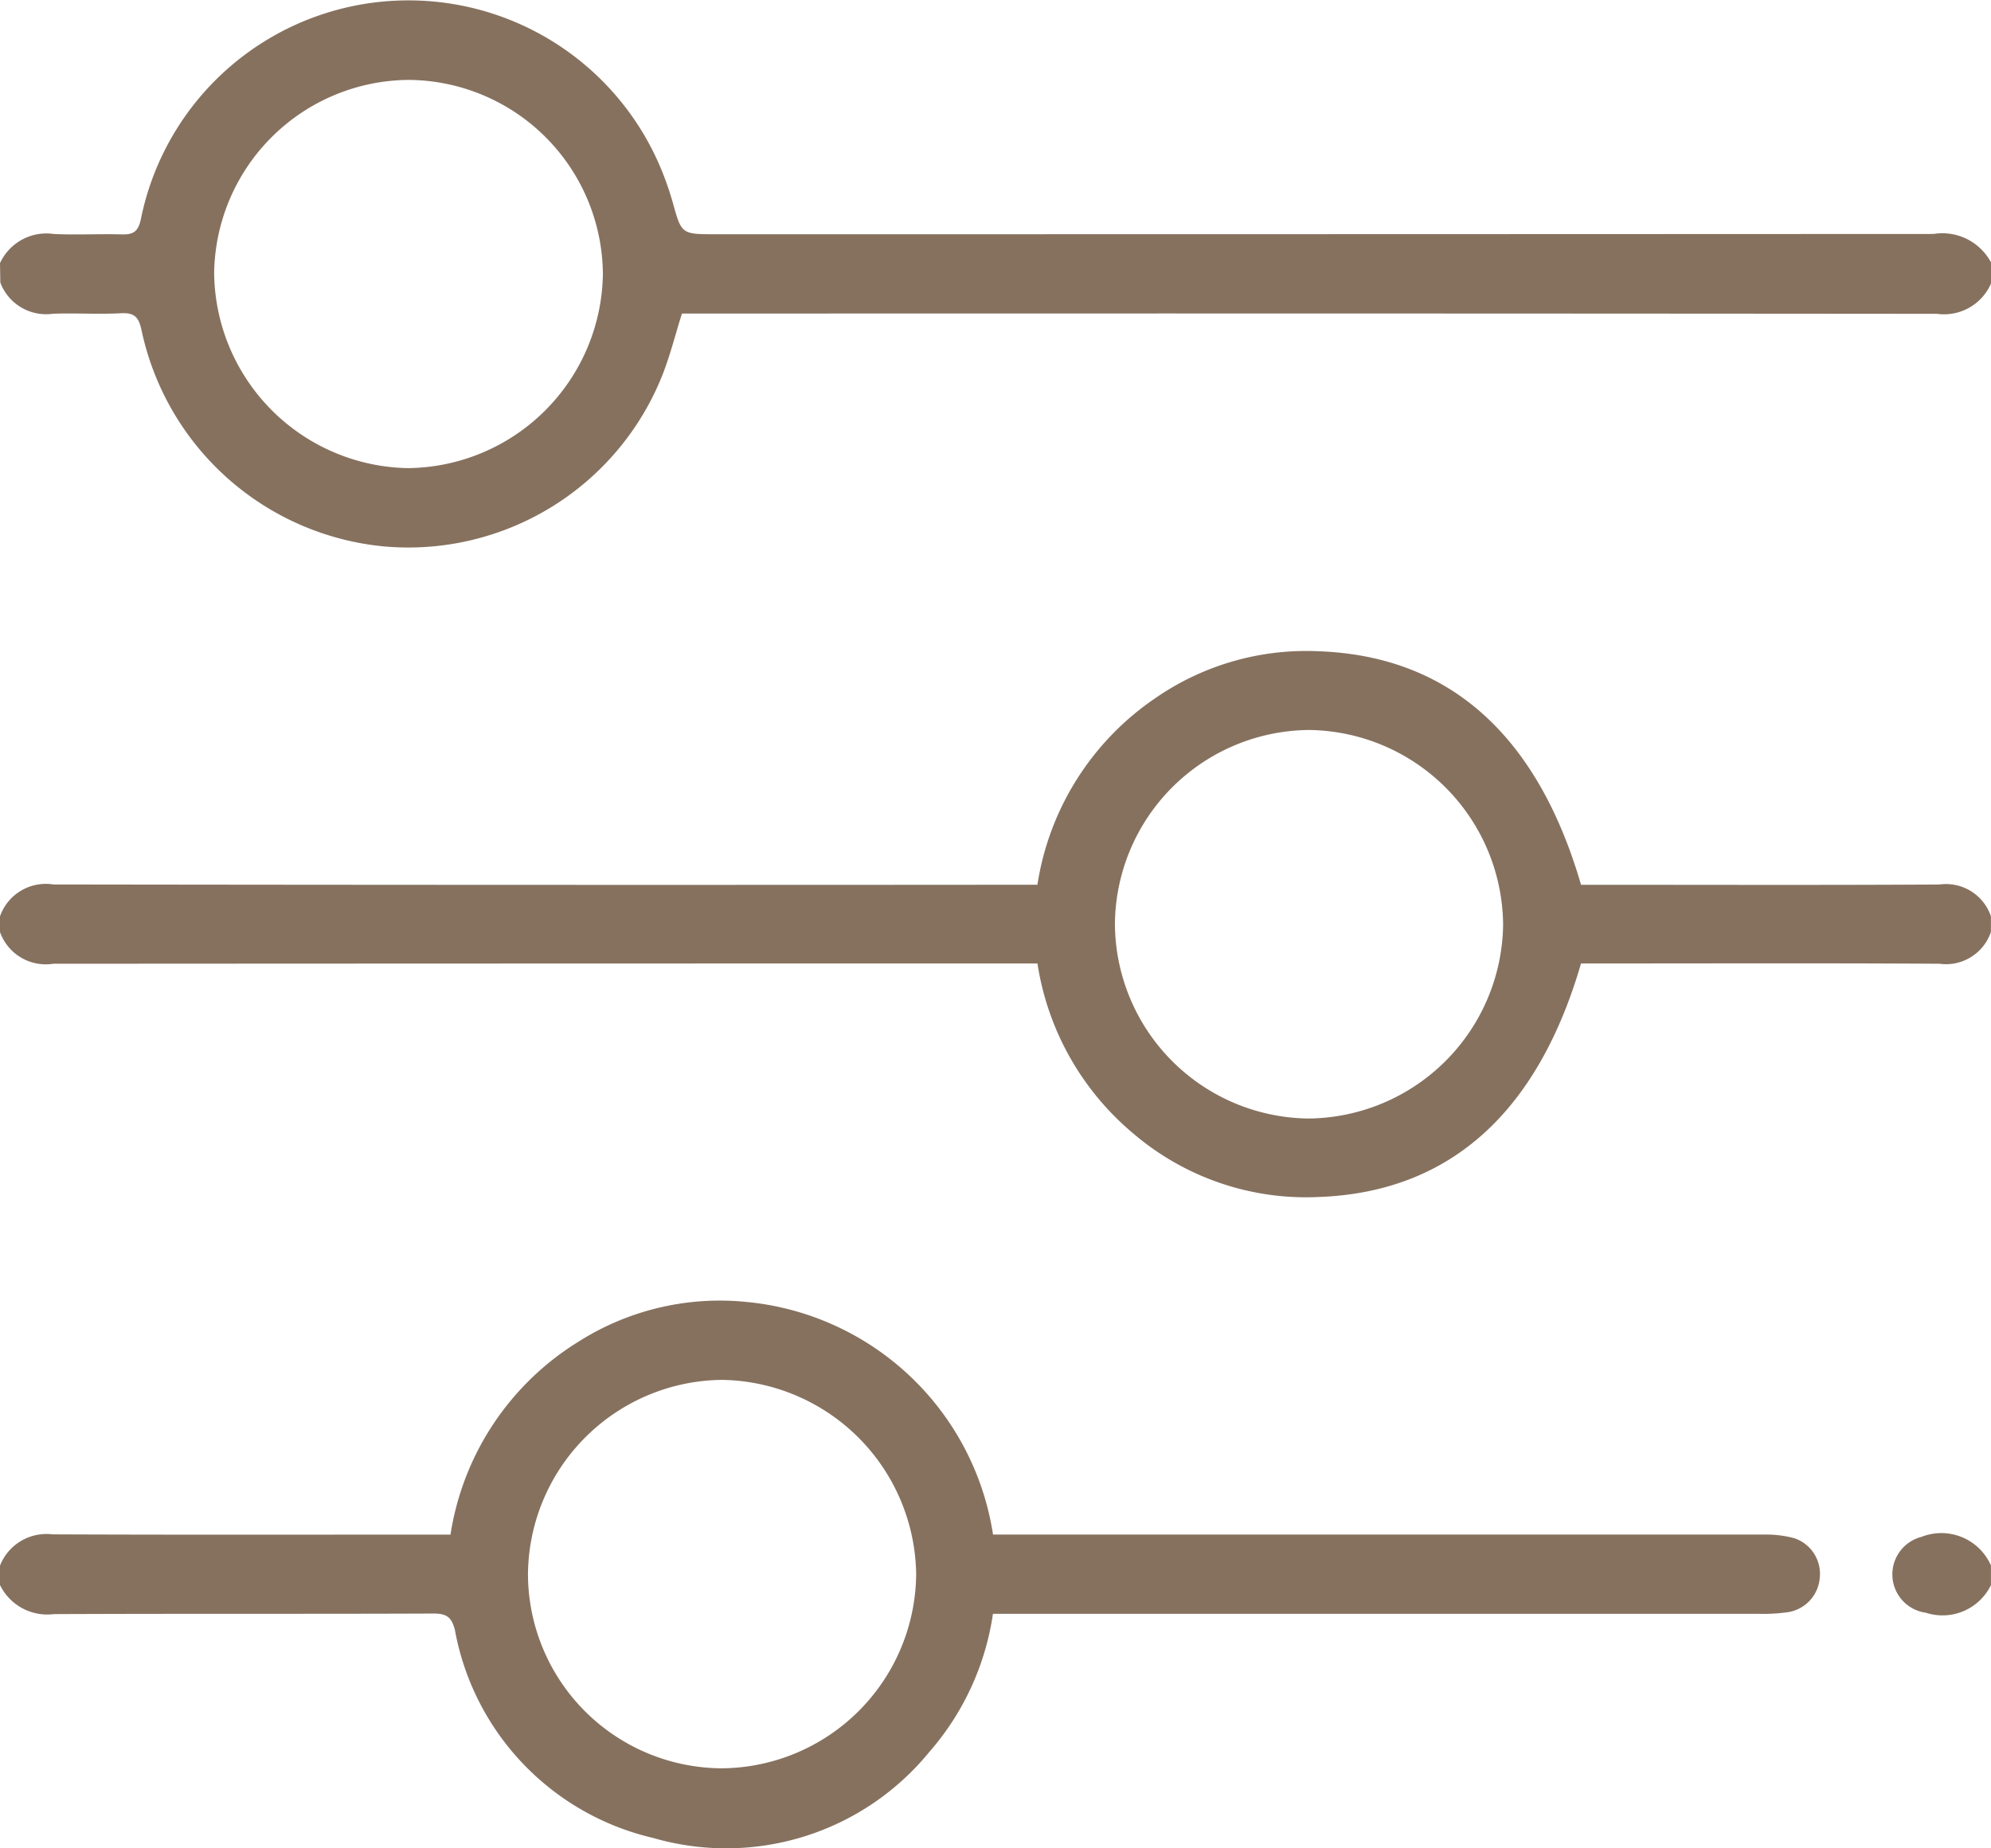 <svg xmlns="http://www.w3.org/2000/svg" width="55.125" height="51.185" viewBox="0 0 55.125 51.185"><g id="Groupe_1551" data-name="Groupe 1551" transform="translate(212 -113.902)"><path id="Trac&#xE9;_45527" data-name="Trac&#xE9; 45527" d="M-212,121.19a1.414,1.414,0,0,1,1.49-.808c.626.03,1.255-.006,1.882.011.321.009.456-.078.529-.426a7.553,7.553,0,0,1,7.1-6.048,7.571,7.571,0,0,1,7.426,4.978c.075.2.14.406.2.613.243.878.241.879,1.185.879q16.862,0,33.724-.008a1.527,1.527,0,0,1,1.6.809v.538a1.418,1.418,0,0,1-1.507.865q-17.032-.015-34.064-.007h-.684c-.187.595-.329,1.168-.545,1.713a7.572,7.572,0,0,1-7.69,4.737,7.6,7.6,0,0,1-6.723-5.969c-.078-.377-.189-.511-.578-.49-.626.034-1.256-.01-1.883.014a1.353,1.353,0,0,1-1.453-.863Zm11.329-5.075a5.425,5.425,0,0,0-5.4,5.351,5.463,5.463,0,0,0,5.363,5.4,5.454,5.454,0,0,0,5.4-5.366A5.415,5.415,0,0,0-200.671,116.115Z" fill="#86715f"></path><path id="Trac&#xE9;_45528" data-name="Trac&#xE9; 45528" d="M-212,255.221a1.344,1.344,0,0,1,1.477-.882q13.286.019,26.571.008h.675A7.652,7.652,0,0,1-180,249.171a7.339,7.339,0,0,1,4.517-1.29c3.592.132,6.045,2.3,7.257,6.467h.567c3.12,0,6.239.011,9.359-.008a1.313,1.313,0,0,1,1.423.882v.431a1.313,1.313,0,0,1-1.423.882c-3.12-.019-6.239-.008-9.359-.008h-.567c-1.212,4.164-3.665,6.336-7.257,6.467a7.362,7.362,0,0,1-5.119-1.741,7.654,7.654,0,0,1-2.674-4.726h-.677q-13.286,0-26.571.008a1.344,1.344,0,0,1-1.477-.882Zm30.869.2a5.421,5.421,0,0,0,5.355,5.4,5.441,5.441,0,0,0,5.393-5.365,5.441,5.441,0,0,0-5.363-5.395A5.42,5.42,0,0,0-181.131,255.422Z" transform="translate(0 -115.943)" fill="#86715f"></path><path id="Trac&#xE9;_45529" data-name="Trac&#xE9; 45529" d="M-212,388.9a1.383,1.383,0,0,1,1.453-.865c3.463.015,6.925.007,10.388.007h.632a7.645,7.645,0,0,1,3.547-5.345,7.293,7.293,0,0,1,4.627-1.1,7.633,7.633,0,0,1,6.847,6.444h.612q10.361,0,20.722,0a3.018,3.018,0,0,1,.848.1,1.039,1.039,0,0,1,.709,1.085,1.046,1.046,0,0,1-.867.962,4.878,4.878,0,0,1-.8.048q-10.253,0-20.507,0h-.719a7.459,7.459,0,0,1-1.772,3.837,7.258,7.258,0,0,1-7.635,2.37,7.245,7.245,0,0,1-5.487-5.744c-.089-.378-.239-.473-.609-.471-3.5.014-7,0-10.5.016a1.456,1.456,0,0,1-1.491-.81Zm14.618.246a5.392,5.392,0,0,0,5.37,5.368,5.424,5.424,0,0,0,5.378-5.373,5.458,5.458,0,0,0-5.383-5.384A5.428,5.428,0,0,0-197.382,389.147Z" transform="translate(0 -231.641)" fill="#86715f"></path><path id="Trac&#xE9;_45530" data-name="Trac&#xE9; 45530" d="M180.111,430.913a1.492,1.492,0,0,1-1.806.765,1.072,1.072,0,0,1-.119-2.1,1.5,1.5,0,0,1,1.925.793Z" transform="translate(-336.987 -273.114)" fill="#86715f"></path></g></svg>